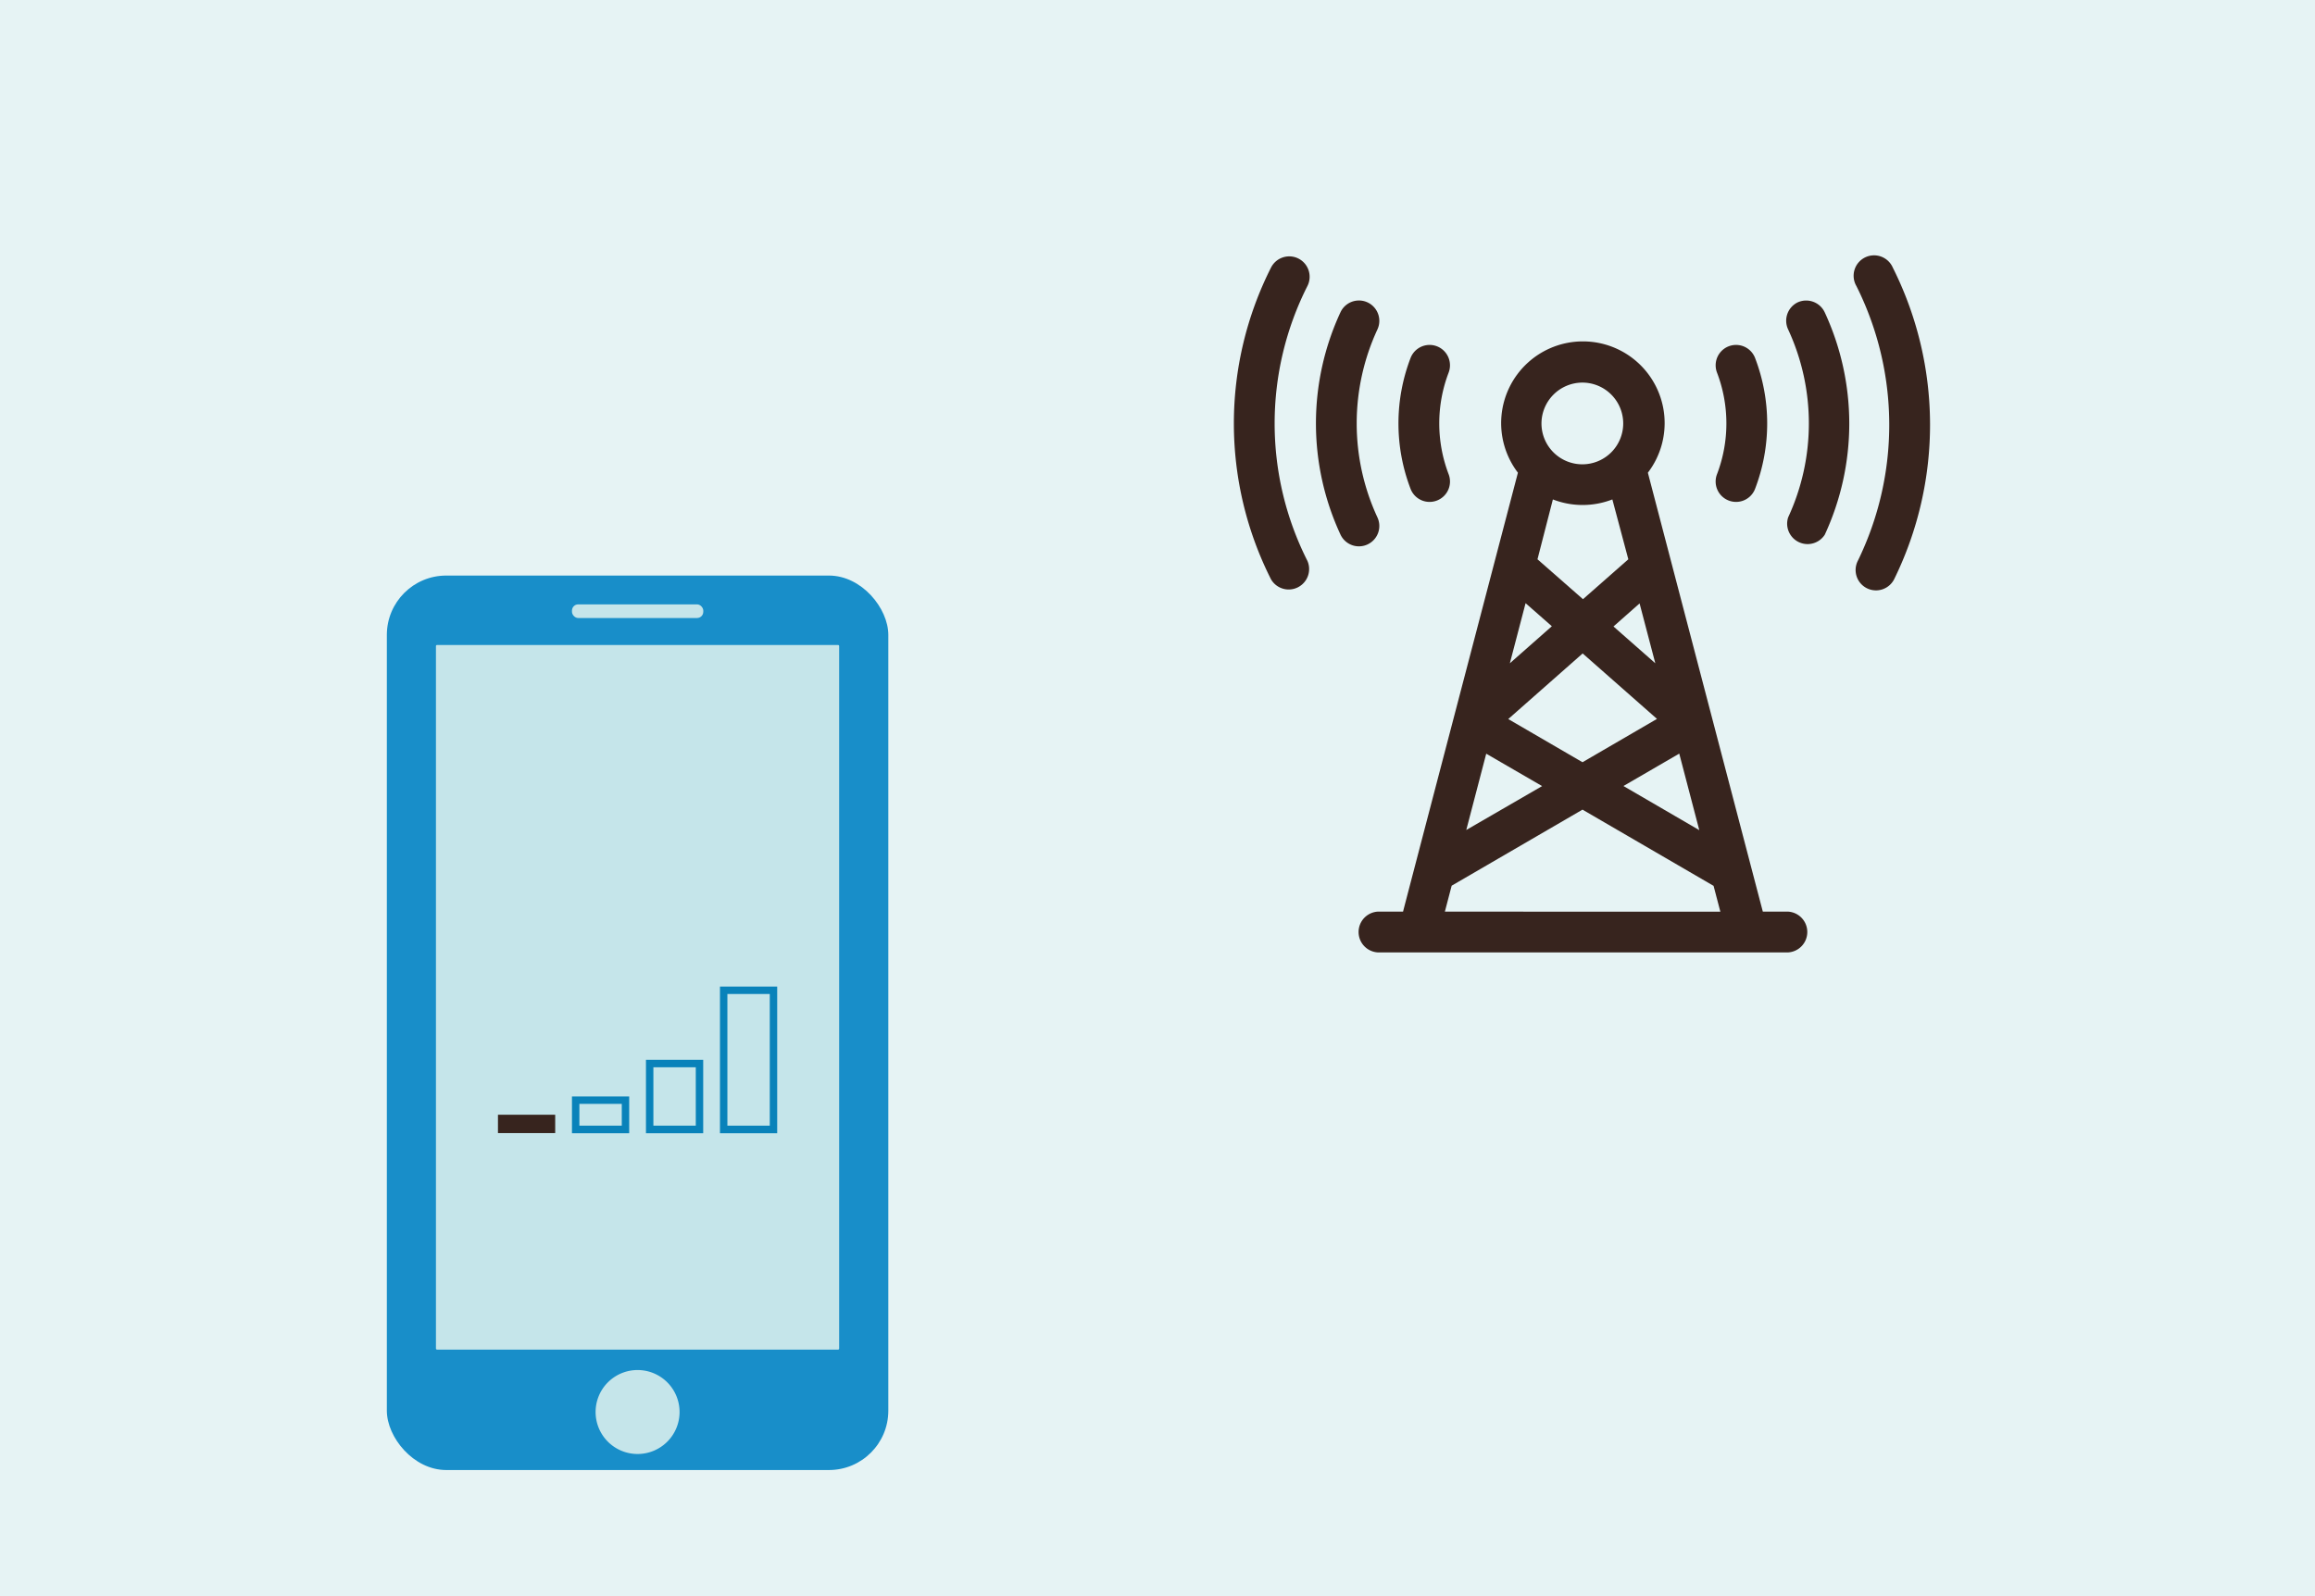 <svg xmlns="http://www.w3.org/2000/svg" viewBox="0 0 290 200"><defs><style>.cls-1{fill:#e6f3f4;}.cls-2{fill:#188ec9;}.cls-3{fill:#c5e5ea;}.cls-4{fill:#37241e;}.cls-5{fill:#0982ba;}</style></defs><g id="レイヤー_2" data-name="レイヤー 2"><g id="txt"><rect class="cls-1" width="290" height="200"/><rect class="cls-2" x="48.46" y="72.12" width="62.82" height="112.08" rx="7.44"/><rect class="cls-3" x="54.61" y="80.82" width="50.51" height="88.29" rx="0.13"/><path class="cls-3" d="M85.13,176.93a5.26,5.26,0,1,0-5.26,5.26A5.26,5.26,0,0,0,85.13,176.93Z"/><rect class="cls-3" x="71.65" y="75.73" width="16.45" height="1.71" rx="0.78"/><path class="cls-4" d="M224,114.23h-3.17c-.56-2.12-14.26-54.43-14.4-55a10.24,10.24,0,1,0-16.28,0c-.14.54-13.84,52.84-14.39,55h-3.17a2.56,2.56,0,0,0,0,5.11H224a2.56,2.56,0,0,0,0-5.11Zm-13.64-19.8,2.51,9.59-9.5-5.53Zm-3-11.32-5.24-4.61,3.27-2.89Zm-9.11-35.17a5.12,5.12,0,1,1-5.15,5.12A5.14,5.14,0,0,1,198.25,47.94Zm-3.72,14.64a10.3,10.3,0,0,0,7.45,0l2,7.5-5.68,5-5.7-5Zm-3.42,13,3.29,2.89-5.26,4.64Zm7.15,6.3,9.31,8.2-9.33,5.43-9.3-5.41ZM186.18,94.44l7,4.06L183.68,104ZM181,114.23l.85-3.25,16.39-9.53L214.66,111l.85,3.24Z"/><path class="cls-4" d="M172.55,64.83a28,28,0,0,1,0-23.55,2.55,2.55,0,1,0-4.63-2.15,33.1,33.1,0,0,0,0,27.85,2.55,2.55,0,1,0,4.63-2.15Z"/><path class="cls-4" d="M162.66,32.4a2.56,2.56,0,0,0-3.44,1.13,43.31,43.31,0,0,0,0,39.06,2.56,2.56,0,0,0,4.56-2.31,38.16,38.16,0,0,1,0-34.44A2.56,2.56,0,0,0,162.66,32.4Z"/><path class="cls-4" d="M180,62.72a2.55,2.55,0,0,0,1.47-3.3,17.84,17.84,0,0,1,0-12.73,2.55,2.55,0,1,0-4.77-1.83,22.92,22.92,0,0,0,0,16.39A2.55,2.55,0,0,0,180,62.72Z"/><path class="cls-4" d="M225.19,37.89A2.56,2.56,0,0,0,224,41.28a28,28,0,0,1,0,23.55A2.56,2.56,0,0,0,228.59,67a33.14,33.14,0,0,0,0-27.85A2.57,2.57,0,0,0,225.19,37.89Z"/><path class="cls-4" d="M237.11,33.53a2.56,2.56,0,1,0-4.56,2.31,38.83,38.83,0,0,1,.18,34.43,2.55,2.55,0,1,0,4.55,2.31A43.9,43.9,0,0,0,237.11,33.53Z"/><path class="cls-4" d="M216.56,62.72a2.55,2.55,0,0,0,3.3-1.47,22.92,22.92,0,0,0,0-16.39,2.55,2.55,0,1,0-4.77,1.83,17.84,17.84,0,0,1,0,12.73A2.55,2.55,0,0,0,216.56,62.72Z"/><rect class="cls-4" x="62.38" y="139.68" width="7.17" height="2.3"/><path class="cls-5" d="M77.89,138.32v2.73H72.58v-2.73h5.31m.93-.93H71.65V142h7.17v-4.59Z"/><path class="cls-5" d="M87.16,133.73v7.32H81.85v-7.32h5.31m.93-.93H80.92V142h7.17V132.8Z"/><path class="cls-5" d="M96.43,124.55v16.5H91.12v-16.5h5.31m.93-.93H90.19V142h7.17V123.62Z"/></g></g></svg>